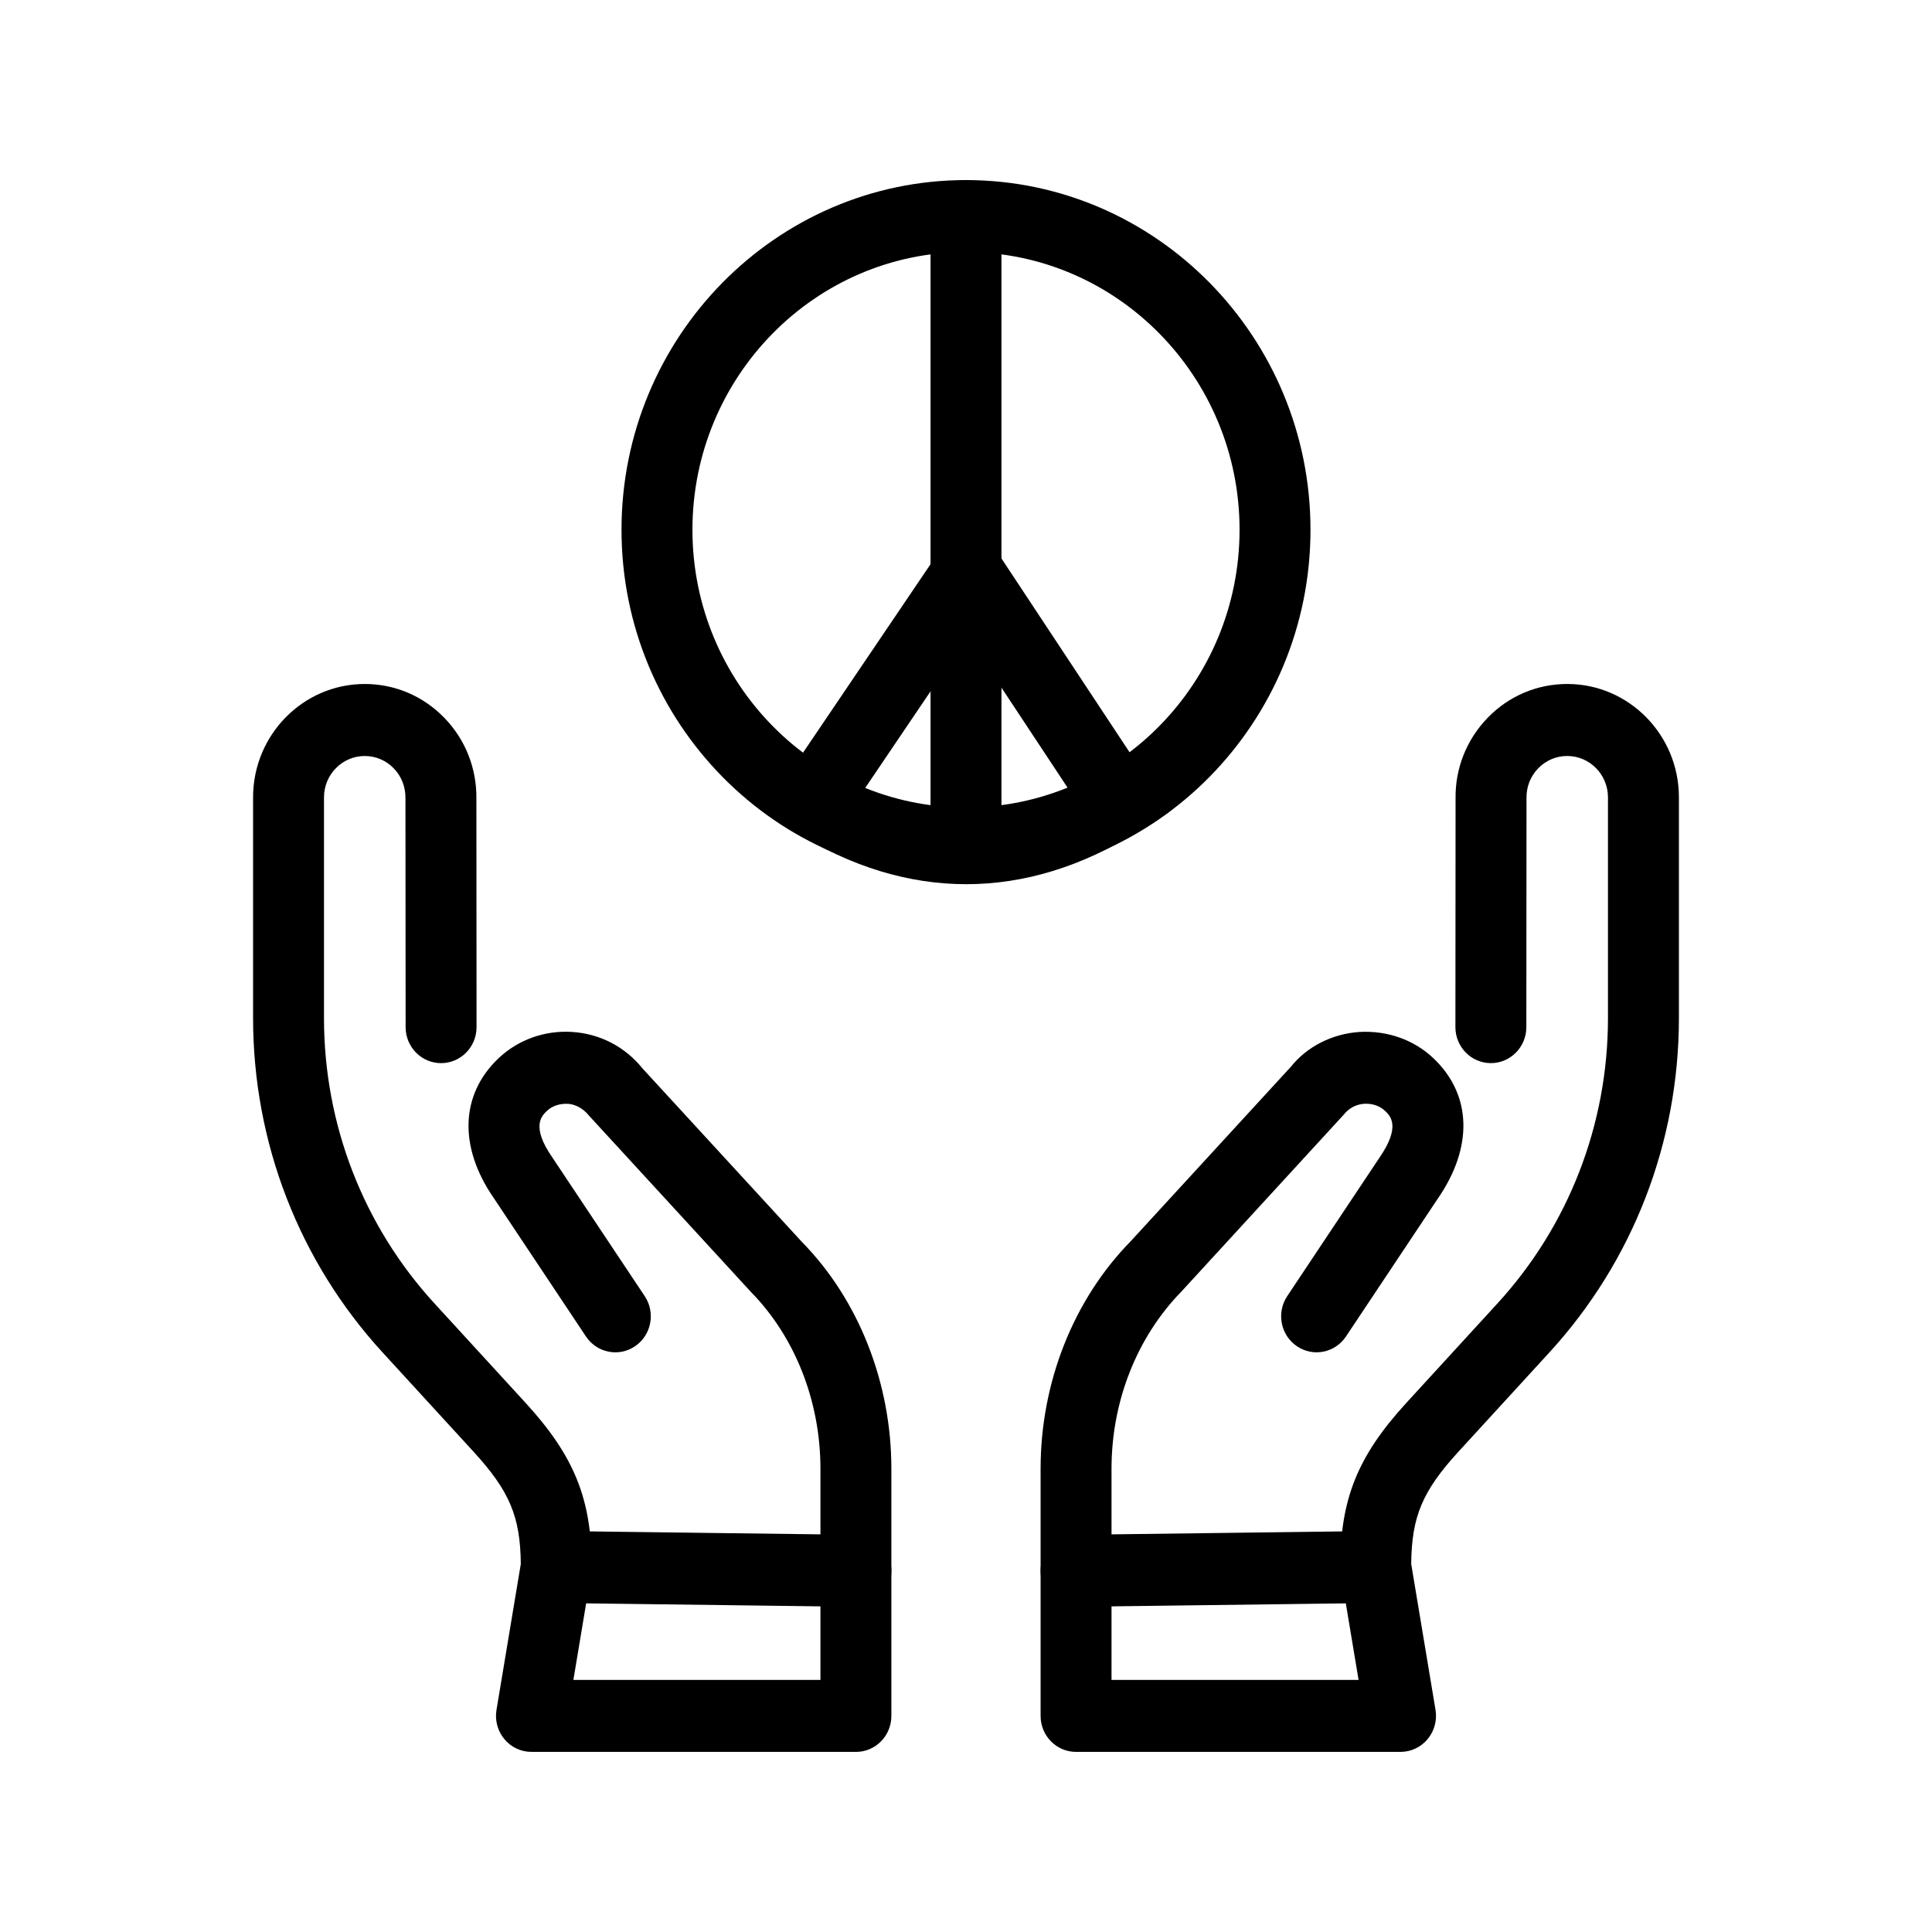 <?xml version="1.0" encoding="UTF-8"?>
<!-- Uploaded to: ICON Repo, www.iconrepo.com, Generator: ICON Repo Mixer Tools -->
<svg fill="#000000" width="800px" height="800px" version="1.1" viewBox="144 144 512 512" xmlns="http://www.w3.org/2000/svg">
 <g>
  <path d="m515.16 608.27h-85.992c-5.191 0-9.398-4.266-9.398-9.539v-65.512c0-22.844 8.703-44.809 23.883-60.285l42.465-46.254c4.223-5.273 10.82-8.711 18.176-9.203 7.344-0.402 14.41 2.051 19.586 6.977 10.168 9.641 10.594 23.559 1.133 37.219l-24.309 36.5c-2.91 4.371-8.754 5.523-13.051 2.562-4.301-2.945-5.43-8.879-2.523-13.246l24.406-36.641c5.801-8.383 2.894-11.141 1.496-12.465-1.398-1.332-3.391-1.992-5.492-1.871-1.219 0.082-3.527 0.551-5.273 2.711l-43.082 46.945c-11.914 12.156-18.621 29.223-18.621 47.055v55.973h65.473l-4.723-28.34c-0.086-0.531-0.133-1.062-0.133-1.594 0-17.988 4.598-29.391 17.57-43.543l24.086-26.289c18.891-20.617 29.293-47.484 29.293-75.645v-58.48c0-6.043-4.848-10.961-10.797-10.961-2.918 0-5.648 1.164-7.695 3.273-2.047 2.109-3.148 4.906-3.098 7.867l-0.043 60.723c-0.004 5.262-4.211 9.531-9.398 9.531h-0.004c-5.191 0-9.398-4.277-9.395-9.551l0.043-60.555c-0.129-7.957 2.887-15.613 8.492-21.398 5.609-5.785 13.102-8.973 21.094-8.973 16.328-0.004 29.602 13.473 29.602 30.035v58.48c0 33.008-12.191 64.484-34.328 88.633l-24.082 26.289c-9.535 10.406-12.426 17.199-12.535 29.773l6.441 38.66c0.465 2.766-0.305 5.609-2.09 7.75-1.781 2.148-4.406 3.387-7.176 3.387z"/>
  <path d="m429.16 569.82c-5.137 0-9.328-4.191-9.395-9.418-0.062-5.273 4.09-9.594 9.277-9.66l79.414-1.016c5.34 0.195 9.453 4.156 9.516 9.418 0.062 5.273-4.09 9.594-9.277 9.66l-79.414 1.016h-0.121z"/>
  <path d="m370.83 608.27h-85.992c-2.766 0-5.391-1.238-7.176-3.383-1.785-2.144-2.551-4.984-2.086-7.75l6.441-38.66c-0.109-12.578-3-19.367-12.535-29.773l-24.086-26.289c-22.137-24.148-34.328-55.629-34.328-88.633v-58.48c0-16.562 13.273-30.039 29.594-30.039 7.992 0 15.488 3.188 21.094 8.973 5.609 5.785 8.621 13.441 8.492 21.559l0.043 60.395c0.004 5.273-4.203 9.551-9.395 9.551h-0.004c-5.191 0-9.395-4.266-9.398-9.531l-0.043-60.562c0.051-3.121-1.051-5.914-3.098-8.027-2.047-2.109-4.777-3.273-7.695-3.273-5.953 0-10.797 4.918-10.797 10.961v58.48c0 28.164 10.402 55.031 29.289 75.645l24.09 26.289c12.973 14.152 17.57 25.555 17.57 43.543 0 0.531-0.047 1.062-0.133 1.594l-4.723 28.34h65.473v-55.973c0-17.832-6.707-34.898-18.406-46.832l-42.895-46.703c-2.148-2.629-4.457-3.094-5.676-3.176-2.109-0.074-4.094 0.539-5.488 1.863-1.402 1.332-4.309 4.09 1.391 12.324l24.508 36.789c2.906 4.371 1.777 10.305-2.523 13.246-4.301 2.961-10.141 1.809-13.051-2.562l-24.406-36.648c-9.359-13.508-8.934-27.426 1.238-37.078 5.176-4.918 12.316-7.473 19.582-6.969 7.356 0.492 13.953 3.93 18.578 9.672l42.277 46.012c14.965 15.25 23.668 37.219 23.668 60.062v65.512c0.004 5.269-4.203 9.535-9.395 9.535z"/>
  <path d="m370.84 569.82h-0.125l-79.414-1.016c-5.191-0.066-9.344-4.387-9.277-9.66 0.062-5.273 4.086-9.762 9.516-9.418l79.414 1.016c5.191 0.066 9.344 4.387 9.277 9.66-0.062 5.223-4.254 9.418-9.391 9.418z"/>
  <path d="m400 377.07c-50.34 0-91.293-41.574-91.293-92.676 0-51.098 40.953-92.672 91.293-92.672s91.293 41.574 91.293 92.672c0 51.102-40.957 92.676-91.293 92.676zm0-166.27c-39.977 0-72.496 33.012-72.496 73.594-0.004 40.578 32.516 73.594 72.496 73.594 39.977 0 72.496-33.016 72.496-73.598 0-40.578-32.52-73.59-72.496-73.59z"/>
  <path d="m400 377.07c-5.191 0-9.398-4.269-9.398-9.539v-166.27c0-5.269 4.207-9.539 9.398-9.539s9.398 4.269 9.398 9.539v166.27c-0.004 5.266-4.211 9.539-9.398 9.539z"/>
  <path d="m400.06 378.32c-15.285 0-30.574-4.641-45.438-13.914l-8.422-5.258 54.418-80.434 53.207 80.492-8.328 5.203c-14.863 9.27-30.152 13.91-45.438 13.91zm-26.848-25.395c17.887 8.379 35.922 8.375 53.797-0.047l-26.574-40.203z"/>
 </g>
</svg>